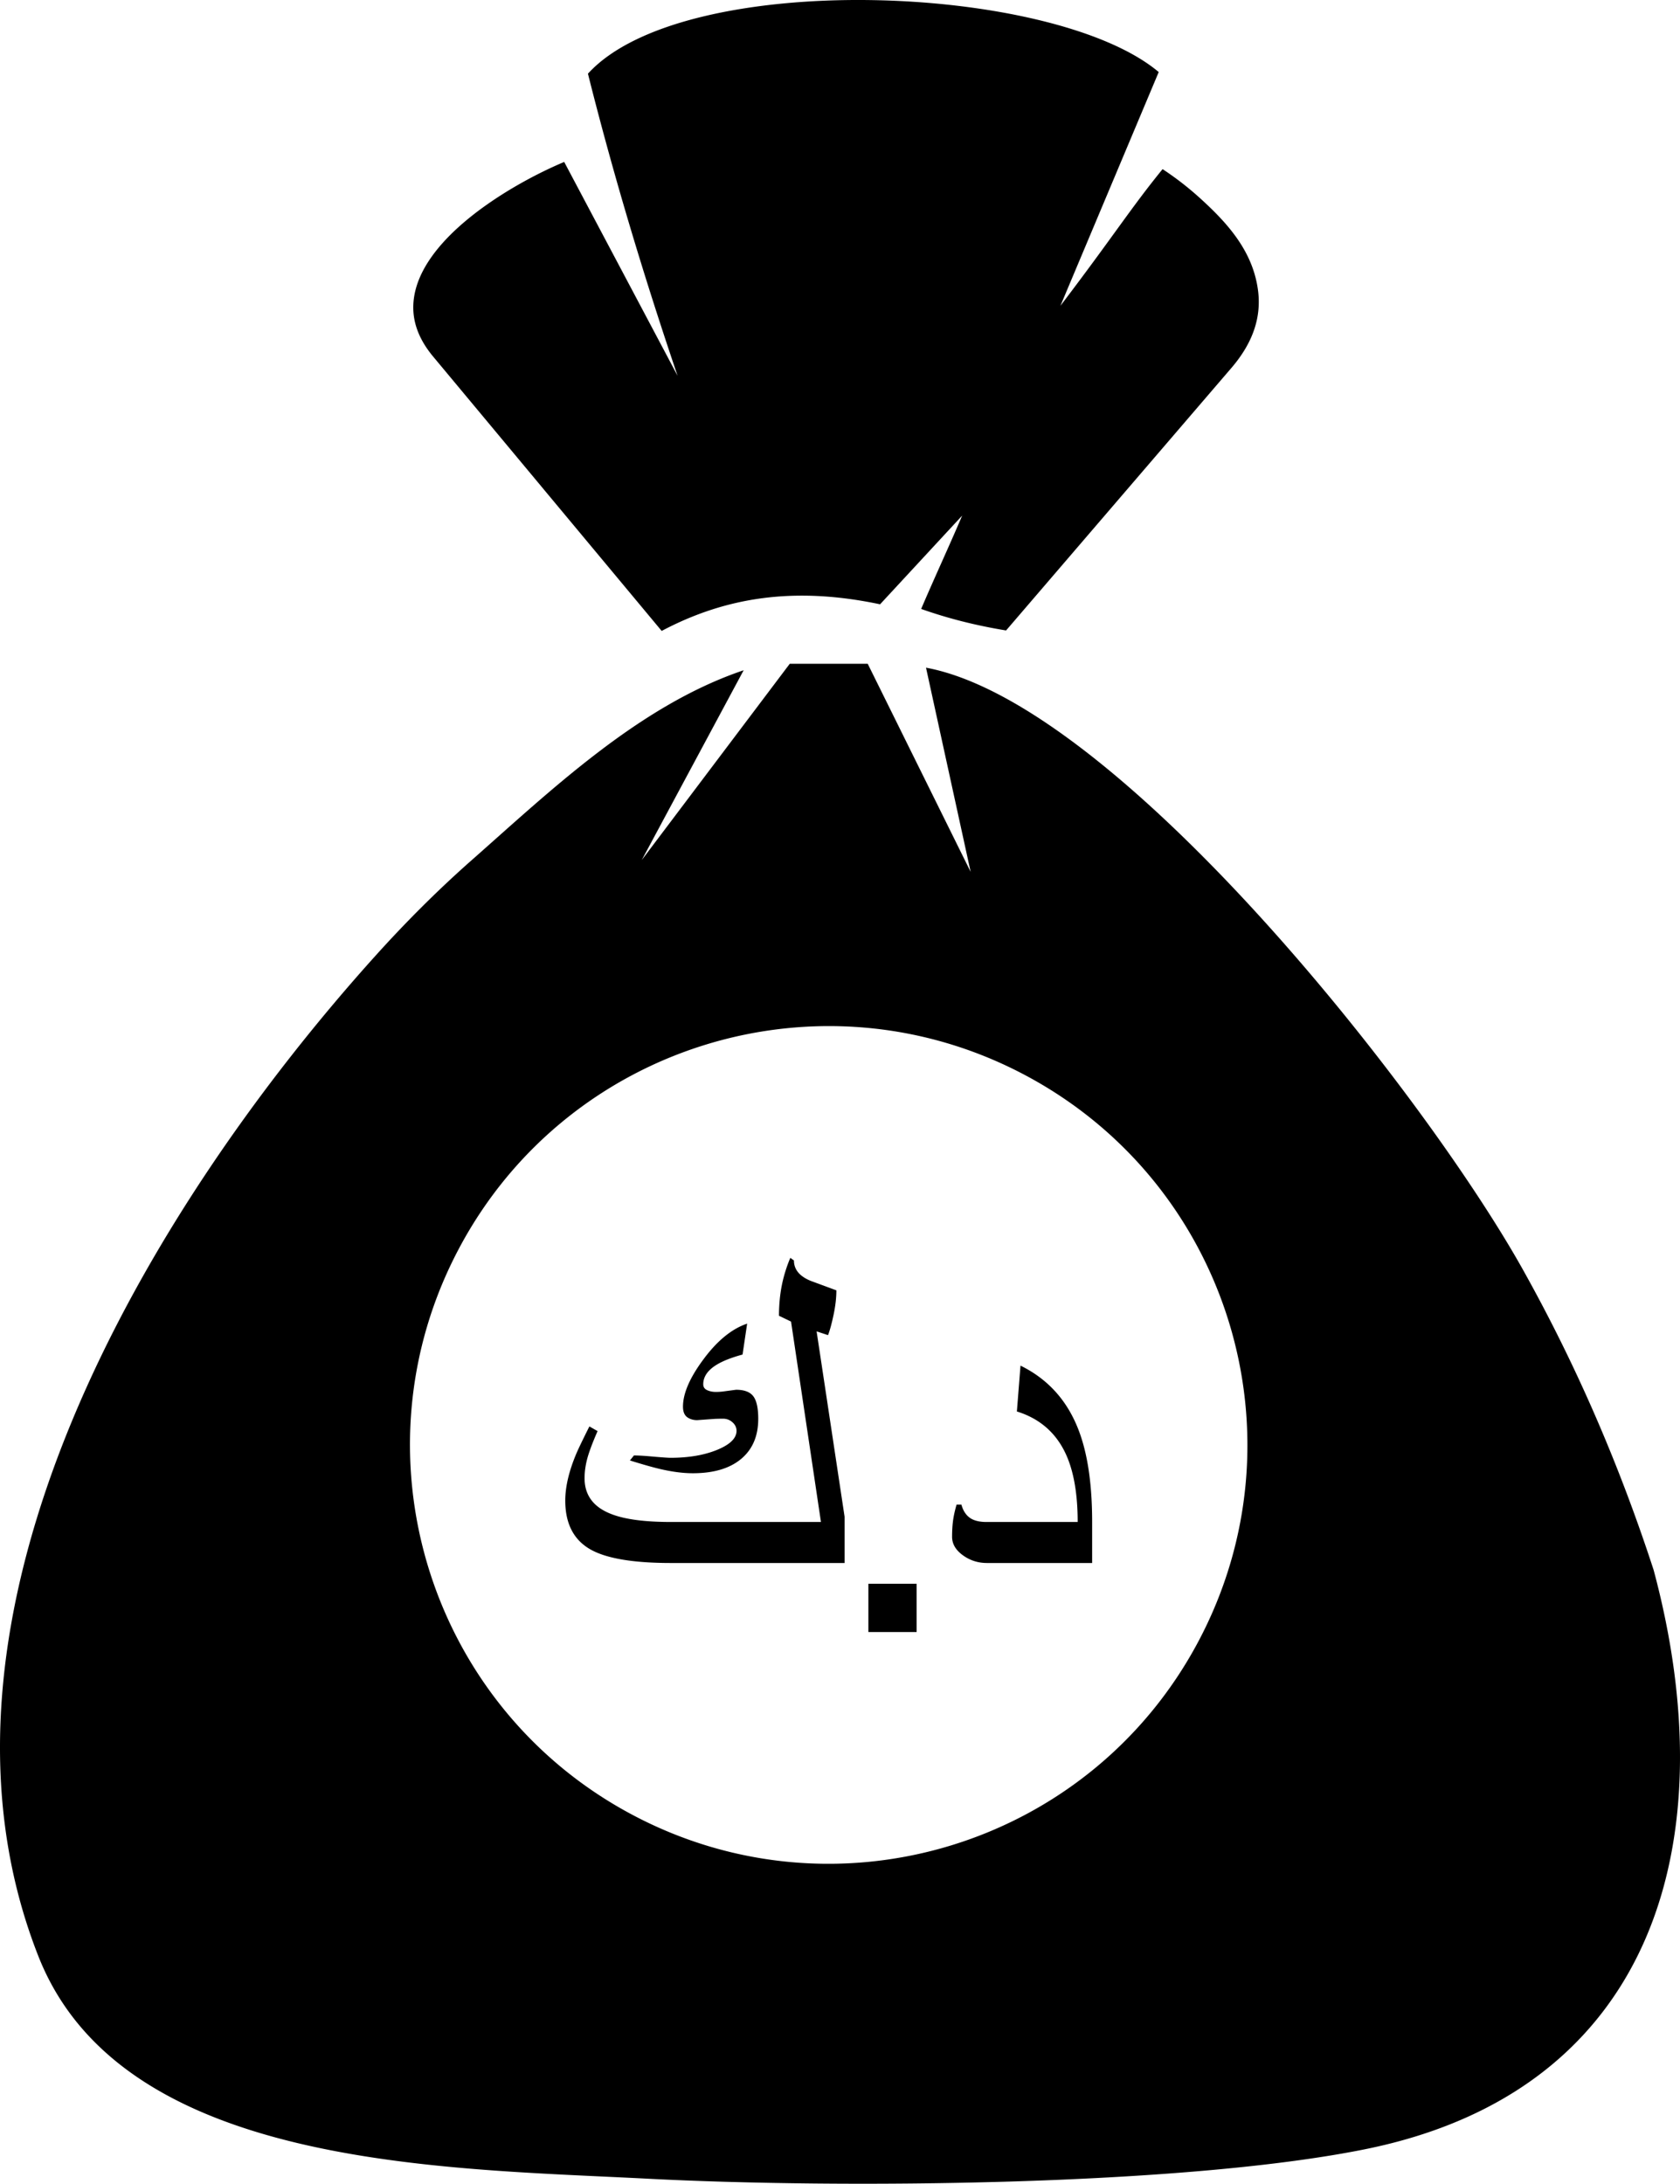 <svg xmlns="http://www.w3.org/2000/svg" shape-rendering="geometricPrecision" text-rendering="geometricPrecision" image-rendering="optimizeQuality" fill-rule="evenodd" clip-rule="evenodd" viewBox="0 0 394 511.98"><path d="M158.912 88.115c-7.903-23.315-15.02-46.892-21.026-70.838 22.398-24.583 108.964-21.316 133.86-.384l-23.05 54.803c12.396-16.286 16.563-22.97 23.958-32.043a71.446 71.446 0 018.787 6.814c6.557 5.936 12.412 12.495 13.597 21.638.768 5.929-.927 11.952-6.203 18.111l-52.884 61.595c-6.807-1.116-13.459-2.75-19.914-5.044 2.999-7.058 6.616-14.823 9.615-21.882l-19.253 20.795c-20.058-4.232-36.188-1.707-51.219 6.242l-53.632-64.366c-3.186-3.839-4.636-7.678-4.624-11.517.051-15.559 23.218-28.987 35.396-34.07l26.592 50.146zm18.913 244.524c0 4.055-1.339 7.184-4.036 9.429-2.68 2.224-6.449 3.336-11.315 3.336-2.242 0-4.733-.321-7.449-.942-1.657-.376-4.094-1.055-7.296-2.055l.944-1.173c.884 0 1.94.059 3.185.155 2.924.262 4.715.395 5.412.395 4.244 0 7.879-.622 10.918-1.864 3.038-1.246 4.546-2.737 4.546-4.453 0-.773-.321-1.452-.944-1.999a3.18 3.18 0 00-2.207-.848c-.962 0-1.697.019-2.224.056l-3.867.284c-.922 0-1.697-.246-2.357-.716-.639-.492-.96-1.302-.96-2.454 0-3.111 1.62-6.842 4.864-11.179 3.223-4.338 6.636-7.091 10.183-8.28l-1.074 7.243c-2.548.698-4.528 1.47-5.886 2.28-2.226 1.301-3.335 2.867-3.335 4.695 0 .623.299 1.094.882 1.358.588.283 1.286.433 2.058.433.66 0 1.245-.038 1.772-.112l2.98-.396c1.924 0 3.263.508 4.036 1.507.772 1 1.17 2.775 1.17 5.3zm78.309 33.808h-24.681c-2.093 0-3.979-.604-5.658-1.828-1.657-1.208-2.507-2.64-2.507-4.3 0-1.395.073-2.659.225-3.808.152-1.131.433-2.395.828-3.753h1.133c.412 1.51 1.149 2.585 2.205 3.245.887.545 2.115.828 3.659.828h21.402c0-6.598-.925-11.898-2.772-15.915-2.301-4.992-6.13-8.333-11.484-9.993l.848-10.749c6.393 3.13 10.92 8.127 13.579 14.991 2.149 5.524 3.223 12.75 3.223 21.666v9.616zm-52.478 16.18v-11.313h11.318v11.313h-11.318zm-5.581-16.18h-40.768c-8.784 0-15.046-1.056-18.779-3.148-3.98-2.242-5.961-6.072-5.961-11.487 0-3.239.869-6.916 2.604-11.027.489-1.152 1.507-3.263 3.054-6.355l1.922 1.093c-1.262 2.886-2.071 5.091-2.469 6.639-.393 1.544-.583 3.017-.583 4.412 0 3.998 2.111 6.826 6.356 8.429 3.166 1.227 7.803 1.828 13.913 1.828h35.168l-7.015-46.986-2.828-1.361c0-2.528.227-4.904.663-7.125a33.25 33.25 0 011.996-6.451l.848.604c0 2.13 1.32 3.733 3.982 4.808l5.973 2.204c0 1.679-.206 3.563-.639 5.64-.436 2.074-.868 3.696-1.32 4.861l-2.678-.882 6.561 43.443v10.861zm29.564-162.038l-10.467-47.871c44.832 8.338 116.691 99.534 139.911 140.998 11.852 21.164 22.232 44.48 30.731 70.545 16.931 63.08.622 122.093-67.807 135.838-42.877 8.614-122.838 9.224-167.93 6.891-48.476-2.509-123.494-2.432-143.09-52.204-31.628-80.338 26.319-176.045 79.155-234.623 6.952-7.708 14.141-14.892 21.579-21.522 19.219-16.91 39.943-36.976 64.682-45.319l-23.895 44.495 34.705-46.011h18.288l24.138 48.783zm-119.957 88.228c25.48-47.867 84.932-66.014 132.799-40.535 47.867 25.48 66.014 84.932 40.535 132.799-25.48 47.867-84.932 66.014-132.799 40.535-47.868-25.48-66.014-84.932-40.535-132.799z"/></svg>